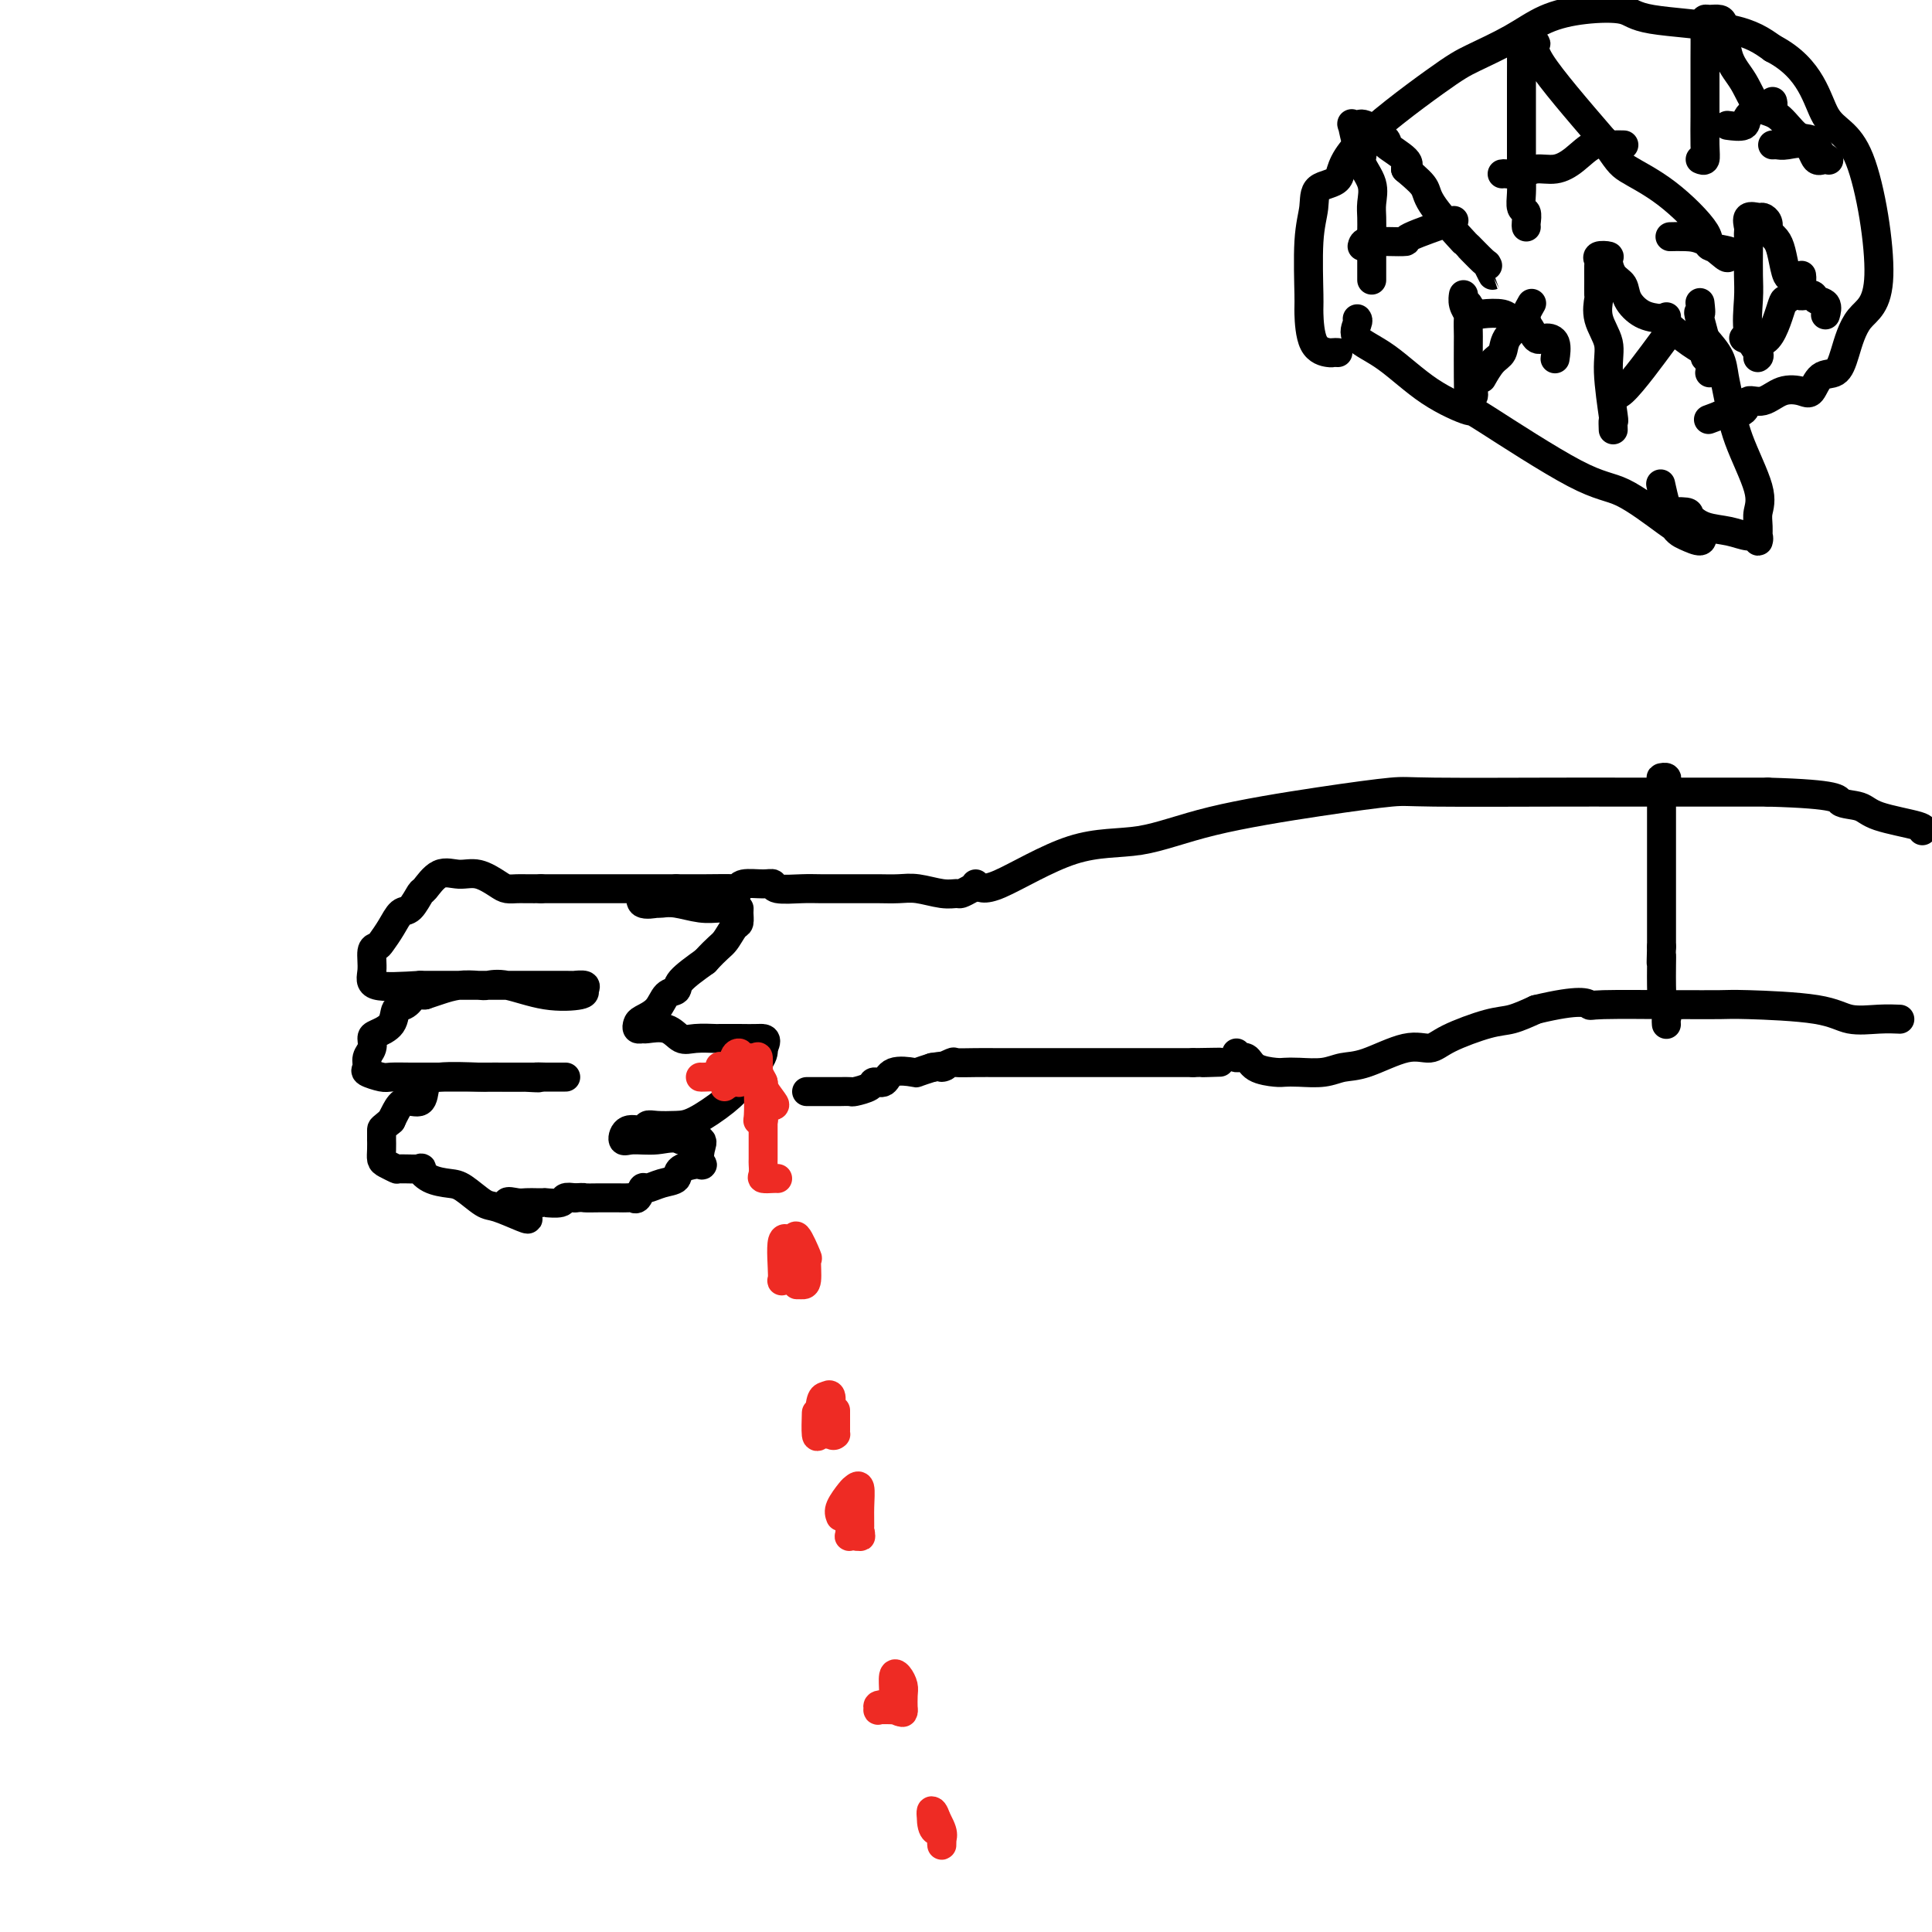 <svg viewBox='0 0 400 400' version='1.1' xmlns='http://www.w3.org/2000/svg' xmlns:xlink='http://www.w3.org/1999/xlink'><g fill='none' stroke='#000000' stroke-width='6' stroke-linecap='round' stroke-linejoin='round'><path d='M201,184c-0.789,0.431 -1.578,0.862 -2,1c-0.422,0.138 -0.476,-0.015 -1,0c-0.524,0.015 -1.518,0.200 -3,0c-1.482,-0.200 -3.451,-0.786 -5,-1c-1.549,-0.214 -2.676,-0.057 -4,0c-1.324,0.057 -2.845,0.015 -4,0c-1.155,-0.015 -1.946,-0.003 -3,0c-1.054,0.003 -2.373,-0.003 -4,0c-1.627,0.003 -3.564,0.015 -5,0c-1.436,-0.015 -2.371,-0.058 -4,0c-1.629,0.058 -3.954,0.215 -5,0c-1.046,-0.215 -0.815,-0.804 -1,-1c-0.185,-0.196 -0.787,-0.000 -2,0c-1.213,0.000 -3.039,-0.196 -4,0c-0.961,0.196 -1.059,0.785 -1,1c0.059,0.215 0.273,0.058 -1,0c-1.273,-0.058 -4.035,-0.016 -6,0c-1.965,0.016 -3.133,0.004 -4,0c-0.867,-0.004 -1.434,-0.002 -2,0'/><path d='M140,184c-10.111,0.000 -4.888,0.000 -4,0c0.888,0.000 -2.560,0.000 -4,0c-1.440,0.000 -0.871,0.000 -1,0c-0.129,0.000 -0.954,0.000 -2,0c-1.046,0.000 -2.312,-0.000 -3,0c-0.688,0.000 -0.799,0.000 -1,0c-0.201,0.000 -0.491,0.000 -1,0c-0.509,0.000 -1.238,0.000 -2,0c-0.762,0.000 -1.557,0.000 -2,0c-0.443,0.000 -0.535,0.000 -1,0c-0.465,0.000 -1.304,0.000 -2,0c-0.696,0.000 -1.248,0.000 -2,0c-0.752,0.000 -1.702,-0.000 -2,0c-0.298,0.000 0.058,0.000 0,0c-0.058,0.000 -0.529,0.000 -1,0'/><path d='M112,184c-4.462,-0.001 -1.617,-0.002 -1,0c0.617,0.002 -0.995,0.007 -2,0c-1.005,-0.007 -1.402,-0.025 -2,0c-0.598,0.025 -1.398,0.095 -2,0c-0.602,-0.095 -1.005,-0.354 -2,-1c-0.995,-0.646 -2.580,-1.679 -4,-2c-1.420,-0.321 -2.674,0.068 -4,0c-1.326,-0.068 -2.726,-0.595 -4,0c-1.274,0.595 -2.424,2.312 -3,3c-0.576,0.688 -0.578,0.349 -1,1c-0.422,0.651 -1.265,2.294 -2,3c-0.735,0.706 -1.364,0.477 -2,1c-0.636,0.523 -1.280,1.798 -2,3c-0.720,1.202 -1.516,2.329 -2,3c-0.484,0.671 -0.654,0.884 -1,1c-0.346,0.116 -0.866,0.134 -1,1c-0.134,0.866 0.118,2.579 0,4c-0.118,1.421 -0.605,2.549 1,3c1.605,0.451 5.303,0.226 9,0'/><path d='M87,204c2.598,0.000 4.594,0.000 6,0c1.406,-0.000 2.223,-0.000 3,0c0.777,0.000 1.512,0.000 4,0c2.488,-0.000 6.727,-0.001 8,0c1.273,0.001 -0.419,0.003 1,0c1.419,-0.003 5.951,-0.012 8,0c2.049,0.012 1.616,0.044 2,0c0.384,-0.044 1.587,-0.163 2,0c0.413,0.163 0.038,0.608 0,1c-0.038,0.392 0.262,0.732 -1,1c-1.262,0.268 -4.087,0.463 -7,0c-2.913,-0.463 -5.914,-1.585 -8,-2c-2.086,-0.415 -3.258,-0.122 -4,0c-0.742,0.122 -1.055,0.074 -2,0c-0.945,-0.074 -2.524,-0.174 -4,0c-1.476,0.174 -2.850,0.621 -4,1c-1.150,0.379 -2.075,0.689 -3,1'/><path d='M88,206c-5.755,0.193 -3.643,-0.323 -3,0c0.643,0.323 -0.182,1.486 -1,2c-0.818,0.514 -1.630,0.378 -2,1c-0.370,0.622 -0.299,2.001 -1,3c-0.701,0.999 -2.173,1.620 -3,2c-0.827,0.380 -1.009,0.521 -1,1c0.009,0.479 0.209,1.295 0,2c-0.209,0.705 -0.826,1.299 -1,2c-0.174,0.701 0.094,1.508 0,2c-0.094,0.492 -0.552,0.668 0,1c0.552,0.332 2.112,0.821 3,1c0.888,0.179 1.103,0.048 2,0c0.897,-0.048 2.477,-0.013 4,0c1.523,0.013 2.991,0.003 4,0c1.009,-0.003 1.559,-0.001 3,0c1.441,0.001 3.773,0.000 5,0c1.227,-0.000 1.351,-0.000 3,0c1.649,0.000 4.825,0.000 8,0'/><path d='M108,223c5.532,0.309 3.363,0.083 3,0c-0.363,-0.083 1.081,-0.022 2,0c0.919,0.022 1.313,0.006 2,0c0.687,-0.006 1.665,-0.002 2,0c0.335,0.002 0.026,0.000 -1,0c-1.026,-0.000 -2.769,0.000 -5,0c-2.231,-0.000 -4.951,-0.001 -6,0c-1.049,0.001 -0.428,0.005 -1,0c-0.572,-0.005 -2.337,-0.018 -3,0c-0.663,0.018 -0.226,0.066 -2,0c-1.774,-0.066 -5.760,-0.246 -8,0c-2.240,0.246 -2.733,0.920 -3,2c-0.267,1.080 -0.309,2.568 -1,3c-0.691,0.432 -2.032,-0.191 -3,0c-0.968,0.191 -1.562,1.198 -2,2c-0.438,0.802 -0.719,1.401 -1,2'/><path d='M81,232c-2.000,1.717 -2.001,1.511 -2,2c0.001,0.489 0.002,1.675 0,2c-0.002,0.325 -0.007,-0.210 0,0c0.007,0.210 0.026,1.167 0,2c-0.026,0.833 -0.097,1.544 0,2c0.097,0.456 0.361,0.656 1,1c0.639,0.344 1.654,0.831 2,1c0.346,0.169 0.025,0.021 1,0c0.975,-0.021 3.246,0.086 4,0c0.754,-0.086 -0.009,-0.366 0,0c0.009,0.366 0.790,1.378 2,2c1.210,0.622 2.849,0.853 4,1c1.151,0.147 1.814,0.210 3,1c1.186,0.790 2.895,2.308 4,3c1.105,0.692 1.605,0.556 3,1c1.395,0.444 3.683,1.466 5,2c1.317,0.534 1.662,0.581 1,0c-0.662,-0.581 -2.331,-1.791 -4,-3'/><path d='M105,249c-0.103,-0.464 1.140,-0.124 2,0c0.860,0.124 1.338,0.033 2,0c0.662,-0.033 1.509,-0.008 2,0c0.491,0.008 0.628,-0.002 1,0c0.372,0.002 0.981,0.014 1,0c0.019,-0.014 -0.552,-0.055 0,0c0.552,0.055 2.225,0.207 3,0c0.775,-0.207 0.650,-0.773 1,-1c0.350,-0.227 1.175,-0.113 2,0'/><path d='M119,248c2.450,-0.155 1.574,-0.041 2,0c0.426,0.041 2.155,0.011 3,0c0.845,-0.011 0.808,-0.003 1,0c0.192,0.003 0.615,0.000 1,0c0.385,-0.000 0.733,0.002 1,0c0.267,-0.002 0.453,-0.008 1,0c0.547,0.008 1.455,0.031 2,0c0.545,-0.031 0.729,-0.117 1,0c0.271,0.117 0.630,0.436 1,0c0.370,-0.436 0.750,-1.626 1,-2c0.250,-0.374 0.369,0.067 1,0c0.631,-0.067 1.773,-0.642 3,-1c1.227,-0.358 2.538,-0.497 3,-1c0.462,-0.503 0.074,-1.368 1,-2c0.926,-0.632 3.165,-1.031 4,-1c0.835,0.031 0.265,0.493 0,0c-0.265,-0.493 -0.225,-1.940 0,-3c0.225,-1.060 0.636,-1.731 0,-2c-0.636,-0.269 -2.318,-0.134 -4,0'/><path d='M141,236c-1.481,-0.764 -3.185,-0.176 -5,0c-1.815,0.176 -3.741,-0.062 -5,0c-1.259,0.062 -1.850,0.423 -2,0c-0.150,-0.423 0.140,-1.630 1,-2c0.860,-0.370 2.289,0.096 3,0c0.711,-0.096 0.703,-0.756 1,-1c0.297,-0.244 0.897,-0.073 2,0c1.103,0.073 2.708,0.049 4,0c1.292,-0.049 2.269,-0.121 4,-1c1.731,-0.879 4.215,-2.564 6,-4c1.785,-1.436 2.870,-2.622 4,-4c1.130,-1.378 2.304,-2.948 3,-4c0.696,-1.052 0.913,-1.586 1,-2c0.087,-0.414 0.043,-0.707 0,-1'/><path d='M158,217c1.189,-2.155 0.162,-2.042 -1,-2c-1.162,0.042 -2.461,0.013 -4,0c-1.539,-0.013 -3.320,-0.011 -4,0c-0.680,0.011 -0.259,0.031 -1,0c-0.741,-0.031 -2.642,-0.114 -4,0c-1.358,0.114 -2.171,0.424 -3,0c-0.829,-0.424 -1.672,-1.581 -3,-2c-1.328,-0.419 -3.139,-0.101 -4,0c-0.861,0.101 -0.771,-0.016 -1,0c-0.229,0.016 -0.778,0.165 -1,0c-0.222,-0.165 -0.119,-0.646 0,-1c0.119,-0.354 0.252,-0.583 1,-1c0.748,-0.417 2.109,-1.023 3,-2c0.891,-0.977 1.311,-2.324 2,-3c0.689,-0.676 1.647,-0.682 2,-1c0.353,-0.318 0.101,-0.948 1,-2c0.899,-1.052 2.950,-2.526 5,-4'/><path d='M146,199c2.657,-2.898 3.301,-3.145 4,-4c0.699,-0.855 1.454,-2.320 2,-3c0.546,-0.680 0.884,-0.575 1,-1c0.116,-0.425 0.010,-1.381 0,-2c-0.010,-0.619 0.076,-0.902 0,-1c-0.076,-0.098 -0.314,-0.012 -1,0c-0.686,0.012 -1.821,-0.049 -3,0c-1.179,0.049 -2.404,0.209 -4,0c-1.596,-0.209 -3.563,-0.786 -5,-1c-1.437,-0.214 -2.343,-0.065 -3,0c-0.657,0.065 -1.066,0.045 -1,0c0.066,-0.045 0.605,-0.115 0,0c-0.605,0.115 -2.355,0.416 -3,0c-0.645,-0.416 -0.184,-1.547 0,-2c0.184,-0.453 0.092,-0.226 0,0'/></g>
<g fill='none' stroke='#EE2B24' stroke-width='6' stroke-linecap='round' stroke-linejoin='round'><path d='M145,223c0.083,0.016 0.166,0.032 1,0c0.834,-0.032 2.419,-0.112 3,0c0.581,0.112 0.156,0.415 0,0c-0.156,-0.415 -0.045,-1.547 0,-2c0.045,-0.453 0.022,-0.226 0,0'/><path d='M153,221c-0.431,-0.196 -0.861,-0.391 -1,0c-0.139,0.391 0.015,1.369 0,1c-0.015,-0.369 -0.197,-2.085 0,-3c0.197,-0.915 0.775,-1.030 1,-1c0.225,0.030 0.099,0.205 0,1c-0.099,0.795 -0.171,2.208 0,3c0.171,0.792 0.586,0.961 0,1c-0.586,0.039 -2.171,-0.054 -3,0c-0.829,0.054 -0.902,0.253 -1,0c-0.098,-0.253 -0.222,-0.960 0,-1c0.222,-0.040 0.792,0.587 1,1c0.208,0.413 0.056,0.611 0,1c-0.056,0.389 -0.016,0.968 0,1c0.016,0.032 0.008,-0.484 0,-1'/><path d='M150,224c-0.072,0.932 1.248,0.262 2,0c0.752,-0.262 0.934,-0.115 1,0c0.066,0.115 0.015,0.199 0,0c-0.015,-0.199 0.006,-0.680 0,-1c-0.006,-0.320 -0.040,-0.480 0,-1c0.040,-0.520 0.154,-1.399 0,-2c-0.154,-0.601 -0.577,-0.924 0,-1c0.577,-0.076 2.155,0.095 3,0c0.845,-0.095 0.956,-0.456 1,0c0.044,0.456 0.022,1.728 0,3'/><path d='M157,222c0.381,0.876 0.834,1.566 1,2c0.166,0.434 0.044,0.614 0,2c-0.044,1.386 -0.012,3.980 0,5c0.012,1.020 0.003,0.466 0,1c-0.003,0.534 -0.001,2.155 0,3c0.001,0.845 0.001,0.912 0,1c-0.001,0.088 -0.002,0.195 0,1c0.002,0.805 0.007,2.307 0,3c-0.007,0.693 -0.026,0.578 0,1c0.026,0.422 0.098,1.381 0,2c-0.098,0.619 -0.367,0.898 0,1c0.367,0.102 1.368,0.027 2,0c0.632,-0.027 0.895,-0.008 1,0c0.105,0.008 0.053,0.004 0,0'/><path d='M158,226c0.008,0.536 0.016,1.073 0,2c-0.016,0.927 -0.057,2.246 0,3c0.057,0.754 0.210,0.945 0,1c-0.210,0.055 -0.784,-0.024 -1,0c-0.216,0.024 -0.074,0.151 0,-1c0.074,-1.151 0.079,-3.580 0,-5c-0.079,-1.420 -0.244,-1.831 0,-2c0.244,-0.169 0.895,-0.096 1,0c0.105,0.096 -0.336,0.215 0,1c0.336,0.785 1.449,2.235 2,3c0.551,0.765 0.540,0.846 0,1c-0.540,0.154 -1.609,0.381 -2,0c-0.391,-0.381 -0.105,-1.372 0,-2c0.105,-0.628 0.030,-0.894 0,-1c-0.030,-0.106 -0.015,-0.053 0,0'/><path d='M164,257c0.426,0.558 0.853,1.115 1,2c0.147,0.885 0.016,2.097 0,3c-0.016,0.903 0.085,1.497 0,2c-0.085,0.503 -0.355,0.915 -1,1c-0.645,0.085 -1.663,-0.157 -2,0c-0.337,0.157 0.008,0.712 0,-1c-0.008,-1.712 -0.370,-5.692 0,-7c0.370,-1.308 1.473,0.056 2,0c0.527,-0.056 0.478,-1.532 1,-1c0.522,0.532 1.614,3.071 2,4c0.386,0.929 0.065,0.249 0,1c-0.065,0.751 0.126,2.934 0,4c-0.126,1.066 -0.570,1.013 -1,1c-0.430,-0.013 -0.847,0.012 -1,0c-0.153,-0.012 -0.041,-0.061 0,-1c0.041,-0.939 0.011,-2.767 0,-4c-0.011,-1.233 -0.003,-1.870 0,-2c0.003,-0.130 0.001,0.249 0,1c-0.001,0.751 -0.000,1.876 0,3'/><path d='M165,263c-0.310,-0.143 -0.083,0.500 0,1c0.083,0.500 0.024,0.857 0,1c-0.024,0.143 -0.012,0.071 0,0'/><path d='M173,292c-0.001,0.114 -0.002,0.229 0,1c0.002,0.771 0.007,2.199 0,3c-0.007,0.801 -0.027,0.975 0,1c0.027,0.025 0.101,-0.098 0,0c-0.101,0.098 -0.377,0.416 -1,0c-0.623,-0.416 -1.592,-1.568 -2,-3c-0.408,-1.432 -0.253,-3.144 0,-4c0.253,-0.856 0.606,-0.856 1,-1c0.394,-0.144 0.831,-0.432 1,0c0.169,0.432 0.070,1.584 0,3c-0.070,1.416 -0.110,3.097 0,4c0.110,0.903 0.369,1.029 0,1c-0.369,-0.029 -1.367,-0.214 -2,0c-0.633,0.214 -0.901,0.827 -1,0c-0.099,-0.827 -0.028,-3.093 0,-4c0.028,-0.907 0.014,-0.453 0,0'/><path d='M174,314c-0.204,-0.529 -0.409,-1.058 0,-2c0.409,-0.942 1.430,-2.296 2,-3c0.570,-0.704 0.688,-0.759 1,-1c0.312,-0.241 0.818,-0.667 1,0c0.182,0.667 0.041,2.427 0,4c-0.041,1.573 0.017,2.958 0,4c-0.017,1.042 -0.111,1.739 0,2c0.111,0.261 0.425,0.084 0,0c-0.425,-0.084 -1.588,-0.076 -2,0c-0.412,0.076 -0.071,0.220 0,0c0.071,-0.220 -0.128,-0.805 0,-1c0.128,-0.195 0.584,0.000 1,0c0.416,-0.000 0.792,-0.196 1,0c0.208,0.196 0.248,0.784 0,1c-0.248,0.216 -0.785,0.062 -1,0c-0.215,-0.062 -0.107,-0.031 0,0'/><path d='M186,350c0.010,0.083 0.020,0.166 0,1c-0.020,0.834 -0.069,2.419 0,3c0.069,0.581 0.258,0.157 0,0c-0.258,-0.157 -0.962,-0.046 -1,0c-0.038,0.046 0.590,0.027 0,0c-0.590,-0.027 -2.397,-0.060 -3,0c-0.603,0.060 -0.000,0.215 0,0c0.000,-0.215 -0.601,-0.801 0,-1c0.601,-0.199 2.406,-0.012 3,0c0.594,0.012 -0.023,-0.152 0,0c0.023,0.152 0.685,0.618 1,1c0.315,0.382 0.283,0.679 0,0c-0.283,-0.679 -0.818,-2.333 -1,-3c-0.182,-0.667 -0.010,-0.345 0,-1c0.010,-0.655 -0.141,-2.286 0,-3c0.141,-0.714 0.574,-0.511 1,0c0.426,0.511 0.846,1.330 1,2c0.154,0.670 0.044,1.191 0,2c-0.044,0.809 -0.022,1.904 0,3'/><path d='M187,354c0.143,1.083 -0.500,0.292 -1,0c-0.500,-0.292 -0.857,-0.083 -1,0c-0.143,0.083 -0.071,0.042 0,0'/><path d='M195,381c-0.000,-0.297 -0.000,-0.594 0,-1c0.000,-0.406 0.002,-0.922 0,-1c-0.002,-0.078 -0.006,0.283 0,1c0.006,0.717 0.022,1.790 0,2c-0.022,0.210 -0.083,-0.443 0,-1c0.083,-0.557 0.309,-1.016 0,-2c-0.309,-0.984 -1.155,-2.492 -2,-4'/><path d='M193,375c-0.366,-0.519 -0.281,1.182 0,2c0.281,0.818 0.759,0.751 1,1c0.241,0.249 0.247,0.813 0,1c-0.247,0.187 -0.746,-0.002 -1,-1c-0.254,-0.998 -0.264,-2.804 0,-3c0.264,-0.196 0.802,1.216 1,2c0.198,0.784 0.057,0.938 0,1c-0.057,0.062 -0.028,0.031 0,0'/></g>
<g fill='none' stroke='#000000' stroke-width='6' stroke-linecap='round' stroke-linejoin='round'><path d='M167,226c0.336,-0.000 0.671,-0.000 1,0c0.329,0.000 0.650,0.000 1,0c0.350,-0.000 0.728,-0.000 1,0c0.272,0.000 0.438,0.001 1,0c0.562,-0.001 1.520,-0.003 2,0c0.480,0.003 0.481,0.011 1,0c0.519,-0.011 1.557,-0.039 2,0c0.443,0.039 0.290,0.147 1,0c0.710,-0.147 2.282,-0.547 3,-1c0.718,-0.453 0.583,-0.958 1,-1c0.417,-0.042 1.388,0.378 2,0c0.612,-0.378 0.865,-1.555 2,-2c1.135,-0.445 3.152,-0.158 4,0c0.848,0.158 0.528,0.188 1,0c0.472,-0.188 1.736,-0.594 3,-1'/><path d='M193,221c4.357,-0.713 2.250,0.005 2,0c-0.250,-0.005 1.356,-0.733 2,-1c0.644,-0.267 0.327,-0.071 1,0c0.673,0.071 2.335,0.019 4,0c1.665,-0.019 3.331,-0.005 4,0c0.669,0.005 0.339,0.001 1,0c0.661,-0.001 2.312,-0.000 3,0c0.688,0.000 0.415,0.000 1,0c0.585,-0.000 2.030,-0.000 3,0c0.970,0.000 1.465,0.000 3,0c1.535,-0.000 4.109,-0.000 6,0c1.891,0.000 3.099,0.000 4,0c0.901,-0.000 1.497,-0.000 2,0c0.503,0.000 0.914,0.000 2,0c1.086,-0.000 2.848,-0.000 4,0c1.152,0.000 1.695,0.000 3,0c1.305,-0.000 3.373,-0.000 5,0c1.627,0.000 2.814,0.000 4,0'/><path d='M247,220c9.067,-0.156 4.733,-0.044 3,0c-1.733,0.044 -0.867,0.022 0,0'/><path d='M202,183c0.757,0.757 1.514,1.514 5,0c3.486,-1.514 9.701,-5.299 15,-7c5.299,-1.701 9.683,-1.317 14,-2c4.317,-0.683 8.567,-2.432 15,-4c6.433,-1.568 15.049,-2.956 22,-4c6.951,-1.044 12.238,-1.744 15,-2c2.762,-0.256 3.001,-0.069 9,0c5.999,0.069 17.759,0.018 25,0c7.241,-0.018 9.961,-0.005 14,0c4.039,0.005 9.395,0.001 14,0c4.605,-0.001 8.459,-0.000 11,0c2.541,0.000 3.771,0.000 5,0'/><path d='M366,164c15.253,0.417 14.385,1.460 15,2c0.615,0.540 2.715,0.576 4,1c1.285,0.424 1.757,1.237 4,2c2.243,0.763 6.258,1.475 8,2c1.742,0.525 1.212,0.864 1,1c-0.212,0.136 -0.106,0.068 0,0'/><path d='M256,218c-0.195,0.475 -0.390,0.950 0,1c0.390,0.050 1.366,-0.327 2,0c0.634,0.327 0.928,1.356 2,2c1.072,0.644 2.922,0.901 4,1c1.078,0.099 1.383,0.040 2,0c0.617,-0.040 1.546,-0.061 3,0c1.454,0.061 3.432,0.203 5,0c1.568,-0.203 2.726,-0.753 4,-1c1.274,-0.247 2.665,-0.192 5,-1c2.335,-0.808 5.614,-2.478 8,-3c2.386,-0.522 3.880,0.103 5,0c1.120,-0.103 1.867,-0.935 4,-2c2.133,-1.065 5.651,-2.364 8,-3c2.349,-0.636 3.528,-0.610 5,-1c1.472,-0.390 3.236,-1.195 5,-2'/><path d='M318,209c9.318,-2.238 10.611,-1.331 11,-1c0.389,0.331 -0.128,0.088 3,0c3.128,-0.088 9.901,-0.022 13,0c3.099,0.022 2.525,-0.001 4,0c1.475,0.001 4.999,0.025 7,0c2.001,-0.025 2.481,-0.098 6,0c3.519,0.098 10.078,0.366 14,1c3.922,0.634 5.206,1.634 7,2c1.794,0.366 4.098,0.099 6,0c1.902,-0.099 3.400,-0.028 4,0c0.600,0.028 0.300,0.014 0,0'/><path d='M345,163c-0.030,-0.309 -0.061,-0.618 0,-1c0.061,-0.382 0.212,-0.836 0,-1c-0.212,-0.164 -0.789,-0.039 -1,0c-0.211,0.039 -0.057,-0.008 0,1c0.057,1.008 0.015,3.071 0,4c-0.015,0.929 -0.004,0.723 0,1c0.004,0.277 0.001,1.035 0,2c-0.001,0.965 -0.000,2.137 0,3c0.000,0.863 0.000,1.418 0,2c-0.000,0.582 -0.000,1.190 0,2c0.000,0.810 0.000,1.823 0,3c-0.000,1.177 -0.000,2.519 0,3c0.000,0.481 0.000,0.101 0,1c-0.000,0.899 -0.000,3.078 0,4c0.000,0.922 0.000,0.587 0,1c-0.000,0.413 -0.000,1.573 0,3c0.000,1.427 0.000,3.122 0,4c-0.000,0.878 -0.000,0.939 0,1'/><path d='M344,196c-0.155,5.493 -0.043,2.727 0,2c0.043,-0.727 0.015,0.586 0,2c-0.015,1.414 -0.018,2.928 0,4c0.018,1.072 0.057,1.703 0,2c-0.057,0.297 -0.212,0.262 0,1c0.212,0.738 0.789,2.250 1,3c0.211,0.750 0.057,0.737 0,1c-0.057,0.263 -0.015,0.802 0,1c0.015,0.198 0.004,0.057 0,0c-0.004,-0.057 -0.002,-0.028 0,0'/><path d='M281,66c0.126,0.157 0.253,0.313 0,1c-0.253,0.687 -0.885,1.904 0,3c0.885,1.096 3.288,2.070 6,4c2.712,1.930 5.732,4.817 9,7c3.268,2.183 6.782,3.662 8,4c1.218,0.338 0.140,-0.466 4,2c3.860,2.466 12.659,8.201 18,11c5.341,2.799 7.223,2.664 10,4c2.777,1.336 6.448,4.145 9,6c2.552,1.855 3.985,2.755 5,3c1.015,0.245 1.613,-0.167 2,0c0.387,0.167 0.562,0.912 0,1c-0.562,0.088 -1.862,-0.482 -3,-1c-1.138,-0.518 -2.114,-0.986 -3,-3c-0.886,-2.014 -1.682,-5.576 -2,-7c-0.318,-1.424 -0.159,-0.712 0,0'/><path d='M344,104c-0.001,0.311 -0.002,0.621 0,1c0.002,0.379 0.008,0.826 0,1c-0.008,0.174 -0.029,0.074 1,0c1.029,-0.074 3.108,-0.121 4,0c0.892,0.121 0.597,0.409 1,1c0.403,0.591 1.505,1.485 3,2c1.495,0.515 3.381,0.651 5,1c1.619,0.349 2.969,0.912 4,1c1.031,0.088 1.744,-0.299 2,0c0.256,0.299 0.055,1.282 0,1c-0.055,-0.282 0.035,-1.831 0,-3c-0.035,-1.169 -0.195,-1.957 0,-3c0.195,-1.043 0.744,-2.340 0,-5c-0.744,-2.660 -2.782,-6.682 -4,-10c-1.218,-3.318 -1.615,-5.931 -2,-8c-0.385,-2.069 -0.757,-3.596 -1,-5c-0.243,-1.404 -0.355,-2.687 -1,-4c-0.645,-1.313 -1.822,-2.657 -3,-4'/><path d='M353,70c-1.929,-7.048 -1.250,-5.167 -1,-5c0.250,0.167 0.071,-1.381 0,-2c-0.071,-0.619 -0.036,-0.310 0,0'/><path d='M277,73c-0.392,-0.015 -0.784,-0.030 -1,0c-0.216,0.030 -0.255,0.106 -1,0c-0.745,-0.106 -2.196,-0.394 -3,-2c-0.804,-1.606 -0.962,-4.532 -1,-6c-0.038,-1.468 0.043,-1.479 0,-4c-0.043,-2.521 -0.211,-7.551 0,-11c0.211,-3.449 0.800,-5.315 1,-7c0.200,-1.685 0.009,-3.188 1,-4c0.991,-0.812 3.162,-0.933 4,-2c0.838,-1.067 0.342,-3.080 4,-7c3.658,-3.920 11.468,-9.747 16,-13c4.532,-3.253 5.785,-3.931 8,-5c2.215,-1.069 5.393,-2.529 8,-4c2.607,-1.471 4.642,-2.954 7,-4c2.358,-1.046 5.038,-1.656 8,-2c2.962,-0.344 6.206,-0.422 8,0c1.794,0.422 2.137,1.344 6,2c3.863,0.656 11.247,1.044 16,2c4.753,0.956 6.877,2.478 9,4'/><path d='M367,10c8.179,4.220 9.128,10.771 11,14c1.872,3.229 4.668,3.135 7,9c2.332,5.865 4.198,17.688 4,24c-0.198,6.312 -2.462,7.114 -4,9c-1.538,1.886 -2.350,4.856 -3,7c-0.650,2.144 -1.139,3.462 -2,4c-0.861,0.538 -2.096,0.296 -3,1c-0.904,0.704 -1.479,2.355 -2,3c-0.521,0.645 -0.988,0.284 -2,0c-1.012,-0.284 -2.570,-0.493 -4,0c-1.430,0.493 -2.732,1.687 -4,2c-1.268,0.313 -2.500,-0.256 -3,0c-0.500,0.256 -0.267,1.337 -1,2c-0.733,0.663 -2.434,0.910 -3,1c-0.566,0.090 0.001,0.024 0,0c-0.001,-0.024 -0.572,-0.007 -1,0c-0.428,0.007 -0.714,0.003 -1,0'/><path d='M356,86c-4.000,1.500 -2.000,0.750 0,0'/><path d='M284,58c-0.000,-0.494 -0.000,-0.989 0,-1c0.000,-0.011 0.000,0.461 0,0c-0.000,-0.461 -0.001,-1.855 0,-3c0.001,-1.145 0.002,-2.041 0,-3c-0.002,-0.959 -0.008,-1.979 0,-3c0.008,-1.021 0.031,-2.042 0,-3c-0.031,-0.958 -0.116,-1.854 0,-3c0.116,-1.146 0.434,-2.543 0,-4c-0.434,-1.457 -1.620,-2.975 -2,-4c-0.380,-1.025 0.045,-1.556 0,-2c-0.045,-0.444 -0.559,-0.801 -1,-2c-0.441,-1.199 -0.810,-3.238 -1,-4c-0.190,-0.762 -0.202,-0.245 0,0c0.202,0.245 0.619,0.219 1,0c0.381,-0.219 0.726,-0.630 2,0c1.274,0.630 3.475,2.303 4,3c0.525,0.697 -0.628,0.418 0,1c0.628,0.582 3.037,2.023 4,3c0.963,0.977 0.482,1.488 0,2'/><path d='M291,35c2.583,2.168 3.540,3.089 4,4c0.460,0.911 0.423,1.811 2,4c1.577,2.189 4.767,5.668 6,7c1.233,1.332 0.509,0.518 1,1c0.491,0.482 2.198,2.262 3,3c0.802,0.738 0.700,0.435 1,1c0.300,0.565 1.004,1.998 1,2c-0.004,0.002 -0.715,-1.428 -1,-2c-0.285,-0.572 -0.142,-0.286 0,0'/><path d='M282,51c0.100,-0.421 0.200,-0.842 1,-1c0.800,-0.158 2.300,-0.053 4,0c1.700,0.053 3.600,0.056 4,0c0.400,-0.056 -0.700,-0.169 1,-1c1.700,-0.831 6.200,-2.380 8,-3c1.800,-0.620 0.900,-0.310 0,0'/><path d='M316,47c-0.030,-0.208 -0.061,-0.416 0,-1c0.061,-0.584 0.212,-1.543 0,-2c-0.212,-0.457 -0.789,-0.411 -1,-1c-0.211,-0.589 -0.057,-1.812 0,-3c0.057,-1.188 0.015,-2.340 0,-3c-0.015,-0.660 -0.004,-0.826 0,-2c0.004,-1.174 0.001,-3.355 0,-5c-0.001,-1.645 -0.001,-2.752 0,-4c0.001,-1.248 0.002,-2.635 0,-4c-0.002,-1.365 -0.005,-2.706 0,-5c0.005,-2.294 0.020,-5.540 0,-7c-0.020,-1.460 -0.074,-1.134 0,-1c0.074,0.134 0.278,0.077 1,0c0.722,-0.077 1.964,-0.175 2,0c0.036,0.175 -1.132,0.621 1,4c2.132,3.379 7.566,9.689 13,16'/><path d='M332,29c2.943,4.267 3.301,4.936 5,6c1.699,1.064 4.739,2.523 8,5c3.261,2.477 6.744,5.973 8,8c1.256,2.027 0.286,2.585 1,3c0.714,0.415 3.111,0.685 4,1c0.889,0.315 0.269,0.673 0,1c-0.269,0.327 -0.188,0.624 -1,0c-0.812,-0.624 -2.517,-2.167 -4,-3c-1.483,-0.833 -2.746,-0.955 -4,-1c-1.254,-0.045 -2.501,-0.013 -3,0c-0.499,0.013 -0.249,0.006 0,0'/><path d='M311,36c0.148,-0.033 0.296,-0.066 1,0c0.704,0.066 1.962,0.231 3,0c1.038,-0.231 1.854,-0.857 3,-1c1.146,-0.143 2.620,0.196 4,0c1.380,-0.196 2.664,-0.928 4,-2c1.336,-1.072 2.723,-2.483 4,-3c1.277,-0.517 2.446,-0.138 3,0c0.554,0.138 0.495,0.037 1,0c0.505,-0.037 1.573,-0.011 2,0c0.427,0.011 0.214,0.005 0,0'/><path d='M352,33c0.423,0.175 0.845,0.351 1,0c0.155,-0.351 0.041,-1.228 0,-3c-0.041,-1.772 -0.011,-4.439 0,-6c0.011,-1.561 0.002,-2.016 0,-3c-0.002,-0.984 0.001,-2.498 0,-4c-0.001,-1.502 -0.008,-2.992 0,-5c0.008,-2.008 0.030,-4.536 0,-6c-0.030,-1.464 -0.112,-1.866 0,-2c0.112,-0.134 0.417,-0.001 1,0c0.583,0.001 1.443,-0.129 2,0c0.557,0.129 0.812,0.518 1,2c0.188,1.482 0.308,4.058 1,6c0.692,1.942 1.957,3.250 3,5c1.043,1.750 1.865,3.941 3,5c1.135,1.059 2.583,0.985 4,2c1.417,1.015 2.805,3.119 4,4c1.195,0.881 2.199,0.537 3,1c0.801,0.463 1.401,1.731 2,3'/><path d='M377,32c2.342,1.725 1.697,1.037 1,1c-0.697,-0.037 -1.444,0.579 -2,0c-0.556,-0.579 -0.920,-2.351 -2,-3c-1.080,-0.649 -2.877,-0.174 -4,0c-1.123,0.174 -1.572,0.047 -2,0c-0.428,-0.047 -0.837,-0.013 -1,0c-0.163,0.013 -0.082,0.007 0,0'/><path d='M358,26c-0.332,-0.045 -0.664,-0.089 0,0c0.664,0.089 2.325,0.312 3,0c0.675,-0.312 0.363,-1.159 1,-2c0.637,-0.841 2.223,-1.676 3,-2c0.777,-0.324 0.744,-0.139 1,0c0.256,0.139 0.800,0.230 1,0c0.200,-0.230 0.057,-0.780 0,-1c-0.057,-0.220 -0.029,-0.110 0,0'/><path d='M305,79c-0.030,0.738 -0.061,1.475 0,2c0.061,0.525 0.212,0.837 0,1c-0.212,0.163 -0.789,0.176 -1,0c-0.211,-0.176 -0.057,-0.541 0,-1c0.057,-0.459 0.016,-1.011 0,-3c-0.016,-1.989 -0.008,-5.414 0,-7c0.008,-1.586 0.016,-1.332 0,-2c-0.016,-0.668 -0.057,-2.257 0,-3c0.057,-0.743 0.211,-0.641 0,-1c-0.211,-0.359 -0.786,-1.180 -1,-2c-0.214,-0.820 -0.068,-1.638 0,-2c0.068,-0.362 0.057,-0.268 0,0c-0.057,0.268 -0.160,0.711 0,1c0.160,0.289 0.581,0.424 1,1c0.419,0.576 0.834,1.593 1,2c0.166,0.407 0.083,0.203 0,0'/><path d='M305,65c0.541,0.325 0.893,0.137 2,0c1.107,-0.137 2.967,-0.223 4,0c1.033,0.223 1.237,0.754 2,1c0.763,0.246 2.085,0.207 3,1c0.915,0.793 1.422,2.419 2,3c0.578,0.581 1.227,0.117 2,0c0.773,-0.117 1.671,0.113 2,1c0.329,0.887 0.089,2.431 0,3c-0.089,0.569 -0.025,0.163 0,0c0.025,-0.163 0.013,-0.081 0,0'/><path d='M307,78c-0.168,0.297 -0.336,0.595 0,0c0.336,-0.595 1.176,-2.082 2,-3c0.824,-0.918 1.631,-1.267 2,-2c0.369,-0.733 0.299,-1.850 1,-3c0.701,-1.150 2.174,-2.333 3,-3c0.826,-0.667 1.005,-0.818 1,-1c-0.005,-0.182 -0.194,-0.395 0,-1c0.194,-0.605 0.770,-1.601 1,-2c0.230,-0.399 0.115,-0.199 0,0'/><path d='M334,89c-0.035,-0.965 -0.069,-1.930 0,-2c0.069,-0.070 0.243,0.755 0,-1c-0.243,-1.755 -0.902,-6.090 -1,-9c-0.098,-2.910 0.366,-4.396 0,-6c-0.366,-1.604 -1.562,-3.326 -2,-5c-0.438,-1.674 -0.117,-3.299 0,-4c0.117,-0.701 0.029,-0.479 0,-1c-0.029,-0.521 -0.000,-1.786 0,-3c0.000,-1.214 -0.029,-2.377 0,-3c0.029,-0.623 0.115,-0.707 0,-1c-0.115,-0.293 -0.430,-0.795 0,-1c0.430,-0.205 1.605,-0.113 2,0c0.395,0.113 0.009,0.247 0,1c-0.009,0.753 0.360,2.124 1,3c0.640,0.876 1.553,1.255 2,2c0.447,0.745 0.428,1.854 1,3c0.572,1.146 1.735,2.327 3,3c1.265,0.673 2.633,0.836 4,1'/><path d='M344,66c1.056,0.631 0.196,0.209 1,1c0.804,0.791 3.273,2.794 5,4c1.727,1.206 2.711,1.616 3,2c0.289,0.384 -0.118,0.742 0,1c0.118,0.258 0.763,0.416 1,1c0.237,0.584 0.068,1.596 0,2c-0.068,0.404 -0.034,0.202 0,0'/><path d='M334,79c-0.030,1.941 -0.061,3.882 2,2c2.061,-1.882 6.212,-7.587 8,-10c1.788,-2.413 1.212,-1.534 1,-2c-0.212,-0.466 -0.061,-2.276 0,-3c0.061,-0.724 0.030,-0.362 0,0'/><path d='M364,74c-0.061,0.041 -0.121,0.081 0,0c0.121,-0.081 0.425,-0.285 0,-1c-0.425,-0.715 -1.578,-1.941 -2,-4c-0.422,-2.059 -0.113,-4.951 0,-7c0.113,-2.049 0.030,-3.256 0,-5c-0.030,-1.744 -0.008,-4.024 0,-5c0.008,-0.976 0.000,-0.647 0,-1c-0.000,-0.353 0.007,-1.387 0,-2c-0.007,-0.613 -0.027,-0.806 0,-1c0.027,-0.194 0.102,-0.390 0,-1c-0.102,-0.610 -0.381,-1.636 0,-2c0.381,-0.364 1.422,-0.067 2,0c0.578,0.067 0.694,-0.097 1,0c0.306,0.097 0.802,0.456 1,1c0.198,0.544 0.099,1.272 0,2'/><path d='M366,48c1.023,0.799 1.581,1.298 2,2c0.419,0.702 0.697,1.609 1,3c0.303,1.391 0.629,3.266 1,4c0.371,0.734 0.786,0.328 1,1c0.214,0.672 0.225,2.422 1,3c0.775,0.578 2.313,-0.016 3,0c0.687,0.016 0.524,0.644 1,1c0.476,0.356 1.590,0.442 2,1c0.410,0.558 0.117,1.588 0,2c-0.117,0.412 -0.059,0.206 0,0'/><path d='M361,70c1.790,0.785 3.580,1.570 5,0c1.420,-1.570 2.472,-5.496 3,-7c0.528,-1.504 0.534,-0.585 1,-1c0.466,-0.415 1.393,-2.163 2,-3c0.607,-0.837 0.894,-0.764 1,-1c0.106,-0.236 0.030,-0.782 0,-1c-0.030,-0.218 -0.015,-0.109 0,0'/></g>
</svg>